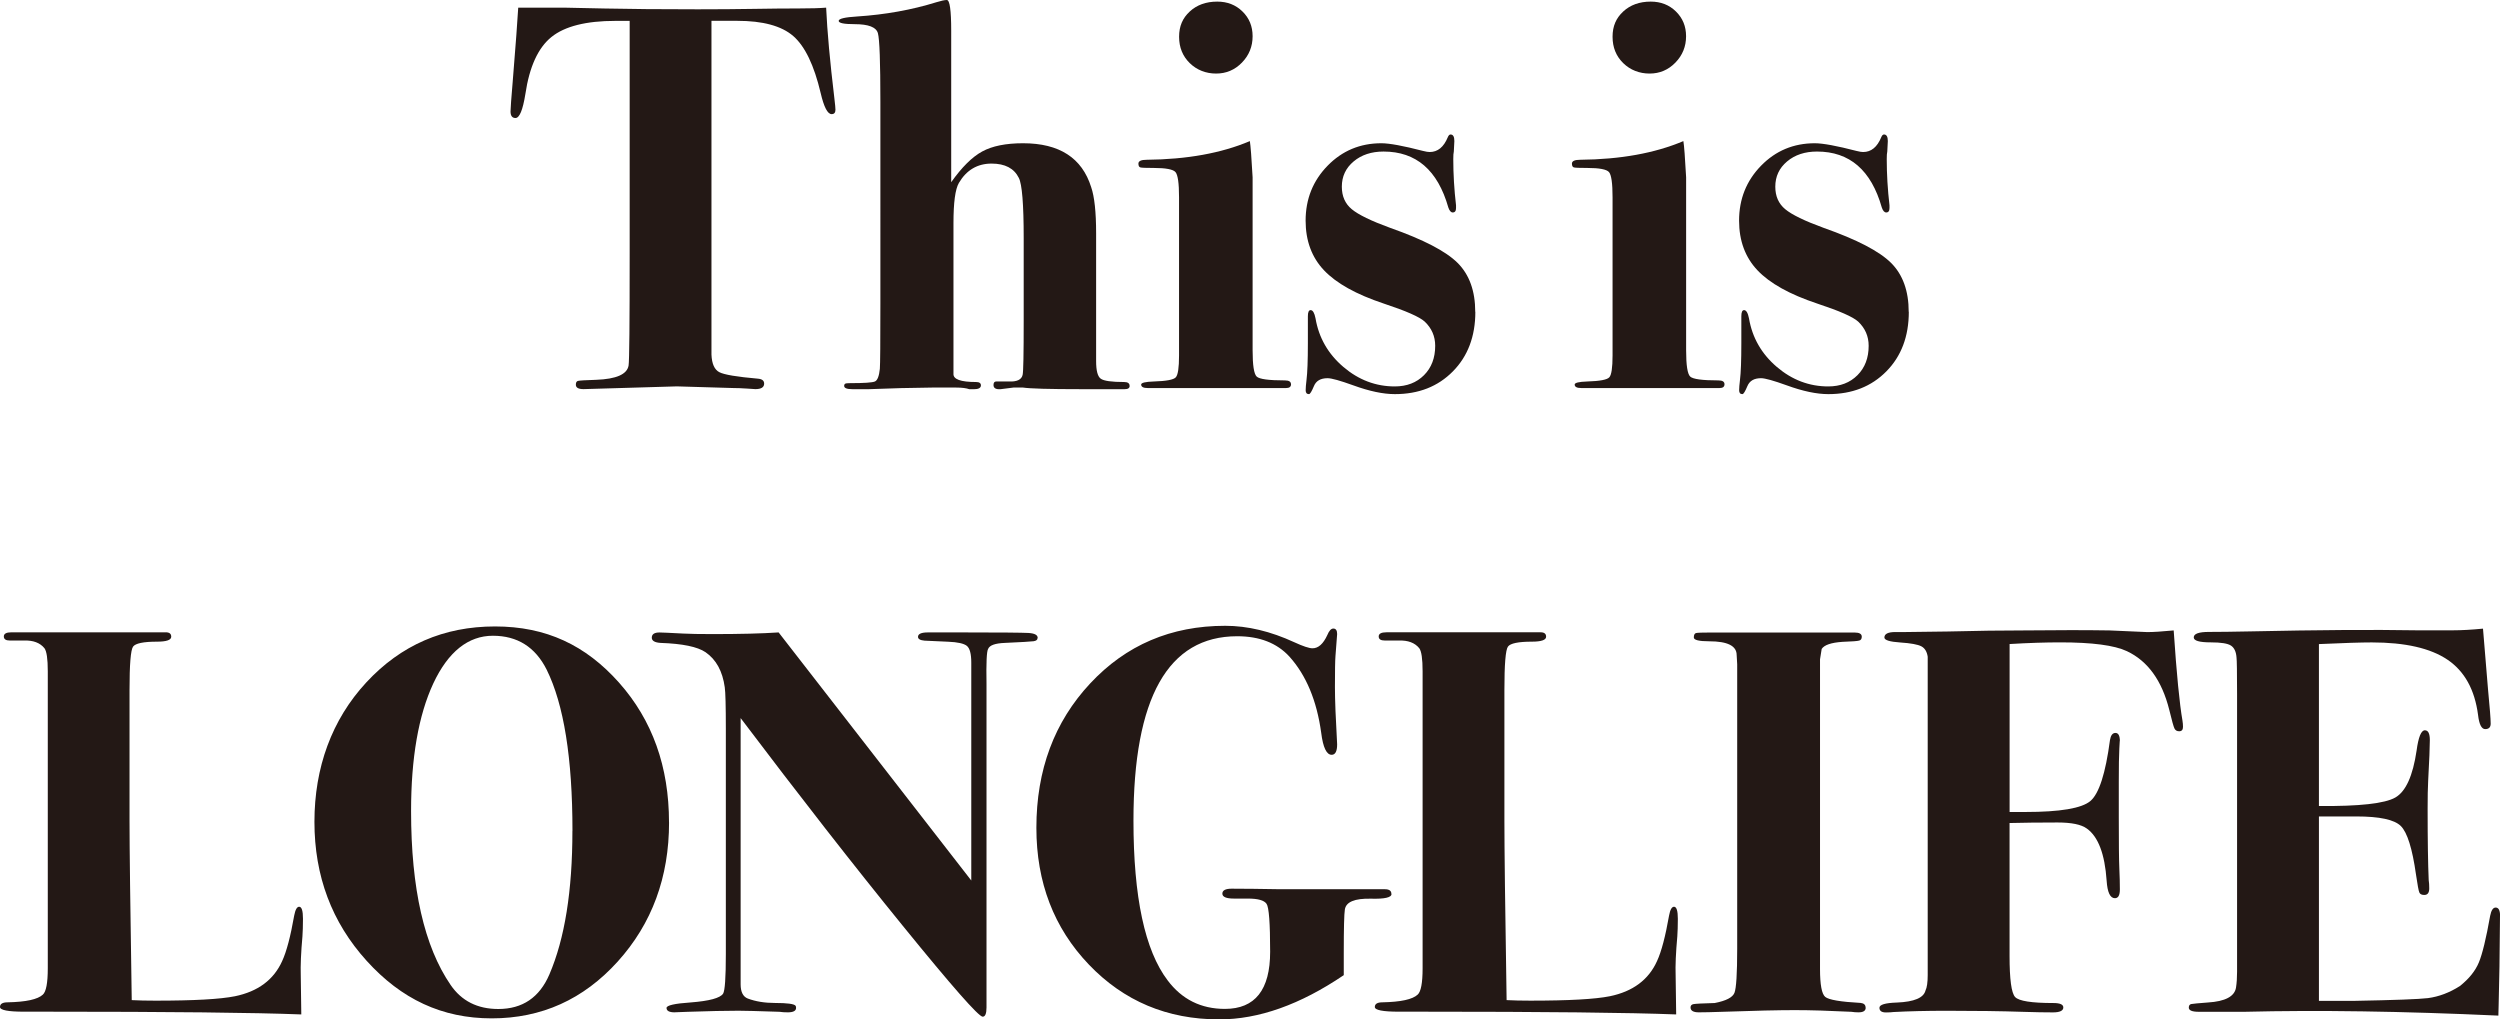 <?xml version="1.0" encoding="UTF-8"?><svg id="_イヤー_2" xmlns="http://www.w3.org/2000/svg" viewBox="0 0 464.57 189.44"><defs><style>.cls-1{fill:#231815;}</style></defs><g id="movie"><g><path class="cls-1" d="M155.25,20.4c0,.54-.24,.81-.71,.81-.75,0-1.43-1.31-2.04-3.93-1.22-5.17-2.92-8.7-5.1-10.59-2.18-1.88-5.64-2.82-10.4-2.82h-4.79v62.02c.07,1.7,.55,2.79,1.44,3.26,.89,.48,3.3,.88,7.22,1.22,.76,.07,1.13,.37,1.13,.92,0,.68-.55,1.02-1.63,1.02-.2,0-.71-.04-1.53-.1-1.02-.07-1.87-.1-2.55-.1l-10.51-.31-17.34,.51c-.95,0-1.43-.27-1.43-.82,0-.41,.13-.65,.41-.71,.27-.07,1.39-.14,3.37-.2,3.74-.14,5.75-1.02,6.02-2.66,.14-.89,.2-7.81,.2-20.77V3.88h-2.65c-5.44,0-9.4,1-11.88,2.99-2.48,2-4.1,5.53-4.85,10.6-.48,2.98-1.09,4.46-1.84,4.46-.61,0-.92-.41-.92-1.22,0-.54,.14-2.41,.41-5.61,.54-6.66,.88-11.22,1.02-13.67h8.98c.2,0,2.57,.05,7.09,.15,4.52,.1,10.29,.15,17.29,.15,3.88,0,7.34-.03,10.4-.08s5.85-.08,8.36-.08c2.24,0,3.94-.05,5.1-.15,.2,4.4,.71,10.01,1.53,16.85,.14,1.15,.2,1.86,.2,2.13Z"/><path class="cls-1" d="M209.92,71.71c0,.41-.31,.61-.92,.61,.07,0-.61,0-2.04,0h-6.12c-5.85,0-9.45-.1-10.81-.31h-1.63l-2.45,.31c-.88,.07-1.33-.19-1.33-.77,0-.44,.17-.66,.51-.66h2.35c1.5,.07,2.35-.34,2.55-1.22,.14-.54,.2-3.94,.2-10.2v-15.2c0-6.32-.3-10.06-.91-11.22-.88-1.77-2.56-2.65-5.06-2.65-2.63,0-4.66,1.2-6.07,3.59-.68,1.16-1.01,3.66-1.01,7.48v27.98c-.07,1.03,1.33,1.54,4.2,1.54,.6,0,.9,.21,.9,.62,0,.48-.44,.72-1.33,.72h-.82c-.54-.2-1.36-.31-2.45-.31h-4.49l-5.71,.1-6.02,.2h-3.06c-1.02,0-1.53-.2-1.53-.61,0-.2,.07-.34,.2-.41,.13-.07,.44-.1,.92-.1,2.58,0,4.11-.1,4.59-.31,.47-.2,.78-.99,.92-2.35,.07-.82,.1-4.9,.1-12.24V18.87c0-7.34-.15-11.58-.46-12.7-.31-1.12-1.75-1.68-4.33-1.68-1.97,0-2.96-.2-2.96-.61s1.15-.68,3.45-.82c5.21-.34,10.12-1.22,14.72-2.65,.88-.27,1.52-.41,1.93-.41,.54,0,.81,1.9,.81,5.71v28.15c1.97-2.79,3.89-4.69,5.76-5.71,1.87-1.02,4.4-1.53,7.6-1.53,6.73,0,10.95,2.72,12.65,8.16,.61,1.77,.92,4.63,.92,8.57v23.77c0,1.77,.29,2.86,.87,3.26,.58,.41,2.02,.61,4.33,.61,.68,0,1.02,.24,1.02,.71Z"/><path class="cls-1" d="M239.91,71.4c0,.48-.31,.71-.92,.71h-25.71c-.81,0-1.22-.22-1.22-.65,0-.33,.78-.52,2.35-.57,2.31-.07,3.67-.32,4.08-.77,.41-.44,.61-1.79,.61-4.05v-29.42c0-2.6-.22-4.15-.66-4.67-.44-.51-1.79-.77-4.03-.77-1.43,0-2.26-.03-2.5-.1-.24-.07-.36-.31-.36-.71,0-.47,.51-.71,1.53-.71,7.48-.07,13.87-1.22,19.18-3.47,.13,.82,.31,3.06,.51,6.73v32.13c0,2.79,.25,4.42,.76,4.9,.51,.48,2.26,.71,5.25,.71,.75,0,1.12,.24,1.12,.71Zm-7.14-64.67c0,1.91-.66,3.54-1.98,4.9-1.32,1.36-2.92,2.04-4.8,2.04s-3.58-.65-4.9-1.94c-1.32-1.29-1.98-2.92-1.98-4.9s.66-3.47,1.98-4.69c1.32-1.22,3.03-1.84,5.11-1.84,1.88,0,3.44,.61,4.69,1.84,1.25,1.22,1.88,2.75,1.88,4.59Z"/><path class="cls-1" d="M274.16,57.94c0,4.56-1.39,8.25-4.17,11.07-2.78,2.82-6.37,4.23-10.78,4.23-2.17,0-4.74-.54-7.73-1.63-2.44-.88-4.03-1.33-4.78-1.33-1.29,0-2.14,.49-2.54,1.48-.41,.98-.71,1.48-.92,1.48-.41,0-.61-.24-.61-.72,0-.41,.05-1.06,.16-1.95,.16-1.3,.25-3.56,.25-6.78v-5.03c0-.75,.17-1.13,.51-1.13,.41,0,.71,.51,.91,1.53,.61,3.6,2.34,6.61,5.18,9.03,2.84,2.42,6.03,3.62,9.55,3.62,2.23,0,4.04-.7,5.43-2.09,1.39-1.39,2.08-3.21,2.08-5.46,0-1.77-.65-3.26-1.94-4.49-.95-.88-3.5-2-7.65-3.37-5.1-1.7-8.79-3.76-11.07-6.17-2.28-2.41-3.42-5.49-3.42-9.23,0-4.01,1.36-7.41,4.08-10.2,2.72-2.79,6.05-4.18,10-4.18,1.5,0,4.08,.48,7.75,1.43,.54,.14,.95,.2,1.22,.2,1.5,0,2.62-.92,3.37-2.75,.14-.34,.31-.51,.51-.51,.48,0,.71,.41,.71,1.22l-.1,1.94c-.07,.27-.1,.75-.1,1.43,0,2.79,.17,5.64,.51,8.57v.51c0,.54-.2,.82-.61,.82-.34,0-.61-.31-.82-.92-1.97-6.94-5.98-10.4-12.04-10.4-2.24,0-4.1,.61-5.56,1.84-1.46,1.22-2.19,2.79-2.19,4.69,0,1.77,.61,3.16,1.84,4.18,1.22,1.02,3.6,2.18,7.14,3.47,6.19,2.18,10.37,4.35,12.55,6.53,2.17,2.18,3.26,5.2,3.26,9.08Z"/><path class="cls-1" d="M320.46,71.4c0,.48-.31,.71-.91,.71h-25.71c-.81,0-1.22-.22-1.22-.65,0-.33,.78-.52,2.35-.57,2.31-.07,3.67-.32,4.08-.77,.41-.44,.61-1.79,.61-4.05v-29.42c0-2.6-.22-4.15-.66-4.67-.44-.51-1.79-.77-4.03-.77-1.43,0-2.26-.03-2.5-.1-.24-.07-.36-.31-.36-.71,0-.47,.51-.71,1.53-.71,7.48-.07,13.87-1.22,19.18-3.47,.14,.82,.31,3.06,.51,6.73v32.13c0,2.79,.25,4.42,.76,4.9,.51,.48,2.26,.71,5.25,.71,.75,0,1.12,.24,1.12,.71Zm-7.14-64.67c0,1.91-.66,3.54-1.98,4.9-1.32,1.36-2.92,2.04-4.8,2.04s-3.58-.65-4.9-1.94c-1.32-1.29-1.98-2.92-1.98-4.9s.66-3.47,1.98-4.69c1.32-1.22,3.02-1.84,5.11-1.84,1.88,0,3.44,.61,4.69,1.84s1.88,2.75,1.88,4.59Z"/><path class="cls-1" d="M354.71,57.94c0,4.56-1.39,8.25-4.17,11.07-2.78,2.82-6.37,4.23-10.78,4.23-2.17,0-4.74-.54-7.73-1.63-2.44-.88-4.03-1.33-4.78-1.33-1.29,0-2.13,.49-2.54,1.48-.41,.98-.71,1.48-.92,1.48-.41,0-.61-.24-.61-.72,0-.41,.05-1.06,.16-1.95,.16-1.3,.25-3.56,.25-6.78v-5.03c0-.75,.17-1.13,.51-1.13,.4,0,.71,.51,.91,1.53,.61,3.6,2.34,6.61,5.18,9.03,2.84,2.42,6.03,3.62,9.55,3.62,2.23,0,4.04-.7,5.43-2.09,1.39-1.39,2.08-3.21,2.08-5.46,0-1.77-.65-3.26-1.94-4.49-.95-.88-3.5-2-7.65-3.37-5.1-1.7-8.79-3.76-11.07-6.17-2.28-2.41-3.42-5.49-3.42-9.23,0-4.01,1.36-7.41,4.08-10.2,2.72-2.79,6.05-4.18,10-4.18,1.49,0,4.08,.48,7.75,1.43,.54,.14,.95,.2,1.22,.2,1.5,0,2.62-.92,3.37-2.75,.13-.34,.31-.51,.51-.51,.47,0,.71,.41,.71,1.22l-.1,1.94c-.07,.27-.1,.75-.1,1.43,0,2.79,.17,5.64,.51,8.57v.51c0,.54-.2,.82-.61,.82-.34,0-.61-.31-.82-.92-1.97-6.94-5.98-10.4-12.04-10.4-2.24,0-4.1,.61-5.56,1.84-1.46,1.22-2.19,2.79-2.19,4.69,0,1.77,.61,3.16,1.84,4.18,1.22,1.02,3.6,2.18,7.14,3.47,6.19,2.18,10.37,4.35,12.55,6.53,2.17,2.18,3.26,5.2,3.26,9.08Z"/><path class="cls-1" d="M56.3,170.77c0,1.29-.04,2.38-.1,3.26-.27,2.99-.37,5.41-.31,7.24l.1,7.24c-8.71-.34-24.45-.51-47.23-.51H4.49c-2.99,0-4.49-.29-4.49-.87s.48-.87,1.43-.87c3.4-.07,5.58-.54,6.53-1.43,.61-.54,.92-2.17,.92-4.89v-55.2c0-2.31-.21-3.73-.62-4.28-.83-1.02-2.1-1.49-3.82-1.43H1.85c-.76,0-1.14-.25-1.14-.76s.47-.77,1.43-.77H30.8c.68,0,1.02,.27,1.02,.82,0,.61-.88,.92-2.65,.92-2.52,0-4,.31-4.44,.92-.44,.61-.66,3.3-.66,8.06v24.28c0,4.96,.14,16.08,.41,33.35,1.29,.07,2.75,.1,4.39,.1,7.14,0,12.07-.27,14.79-.82,4.28-.88,7.21-3.06,8.77-6.53,.82-1.77,1.56-4.59,2.24-8.47,.21-1.09,.51-1.63,.92-1.63,.48,0,.71,.75,.71,2.24Z"/><path class="cls-1" d="M124.33,152.82c0,10.2-3.18,18.82-9.54,25.86-6.36,7.04-14.16,10.56-23.41,10.56s-16.8-3.57-23.26-10.71c-6.46-7.14-9.69-15.74-9.69-25.81s3.21-18.97,9.64-25.91c6.43-6.94,14.4-10.4,23.92-10.4s16.86,3.49,23.05,10.45c6.19,6.97,9.28,15.62,9.28,25.96Zm-17.95,1.58c0-13.51-1.6-23.49-4.79-29.95-2.11-4.21-5.44-6.31-10-6.31s-8.31,2.96-11.07,8.86c-2.75,5.91-4.13,13.82-4.13,23.73,0,14.39,2.45,25.16,7.34,32.29,2.04,2.99,5,4.48,8.87,4.48,4.49,0,7.65-2.14,9.49-6.42,2.86-6.65,4.28-15.55,4.28-26.68Z"/><path class="cls-1" d="M192.81,118.55c0,.34-.25,.54-.75,.61-.5,.07-2.28,.17-5.34,.31-1.8,.07-2.83,.44-3.1,1.12-.27,.41-.37,2.58-.3,6.53v60.08c0,1.16-.24,1.73-.71,1.73-.75,0-5.7-5.63-14.84-16.88-9.15-11.25-19.19-24.12-30.14-38.61v49.47c0,1.43,.45,2.31,1.34,2.65,1.44,.54,3.12,.82,5.05,.82,2.27,0,3.54,.17,3.81,.51,.07,.07,.1,.2,.1,.41,0,.54-.51,.82-1.53,.82-.61,0-1.12-.03-1.53-.1-4.08-.14-6.63-.2-7.65-.2-2.38,0-5.51,.07-9.38,.2-1.9,.07-2.72,.1-2.45,.1-1.02,0-1.53-.27-1.53-.82,0-.47,1.5-.82,4.49-1.02,3.47-.27,5.47-.81,6.02-1.63,.34-.54,.51-2.99,.51-7.33v-41.86c0-4.28-.07-6.86-.2-7.74-.41-2.99-1.6-5.16-3.57-6.52-1.5-1.02-4.28-1.59-8.36-1.73-1.09-.07-1.63-.4-1.63-.97,0-.65,.48-.97,1.43-.97,.41,0,1.87,.07,4.39,.2,1.22,.07,3.06,.1,5.51,.1,5.03,0,9.11-.1,12.24-.31l35.8,46.1v-40.48c0-1.63-.27-2.67-.82-3.12-.55-.44-1.7-.7-3.47-.77l-4.39-.2c-.82-.07-1.22-.31-1.22-.71,0-.54,.61-.82,1.84-.82h6.63c6.87,0,10.88,.04,12.04,.1,1.16,.07,1.73,.37,1.73,.92Z"/><path class="cls-1" d="M258.58,166.13c0,.65-1.28,.94-3.83,.87-3.03-.07-4.64,.61-4.84,2.03-.13,.81-.2,3.49-.2,8.02v4.16c-8.09,5.48-15.81,8.22-23.15,8.22-9.66,0-17.73-3.4-24.23-10.2-6.49-6.8-9.74-15.26-9.74-25.4,0-10.74,3.33-19.69,10-26.83,6.66-7.14,15.03-10.71,25.09-10.71,4.15,0,8.43,1.02,12.85,3.06,1.63,.75,2.75,1.12,3.37,1.12,1.09,0,2-.82,2.75-2.45,.34-.82,.71-1.22,1.12-1.22,.47,0,.71,.34,.71,1.02,0,.14-.1,1.5-.31,4.08-.07,.82-.1,2.75-.1,5.81,0,2.31,.14,5.85,.41,10.61,0,1.29-.34,1.94-1.02,1.94-.95,0-1.6-1.36-1.94-4.08-.82-5.98-2.79-10.71-5.92-14.18-2.31-2.51-5.54-3.77-9.69-3.77-12.85,0-19.28,11.42-19.28,34.27,0,14.21,2.12,24.11,6.35,29.68,2.66,3.54,6.21,5.3,10.65,5.3,5.6,0,8.4-3.54,8.4-10.61,0-5.3-.22-8.28-.67-8.92-.45-.65-1.6-.97-3.46-.97h-2.58c-1.45,0-2.17-.31-2.17-.92s.58-.92,1.73-.92c2.38,0,5.37,.04,8.98,.1h19.48c.82,0,1.22,.29,1.22,.87Z"/><path class="cls-1" d="M311.79,170.77c0,1.29-.04,2.38-.1,3.26-.27,2.99-.38,5.41-.31,7.24l.1,7.24c-8.71-.34-24.45-.51-47.23-.51h-4.28c-2.99,0-4.49-.29-4.49-.87s.47-.87,1.43-.87c3.4-.07,5.58-.54,6.53-1.43,.61-.54,.92-2.17,.92-4.89v-55.2c0-2.31-.21-3.73-.62-4.28-.83-1.02-2.1-1.49-3.82-1.43h-2.58c-.76,0-1.14-.25-1.14-.76s.48-.77,1.43-.77h28.66c.68,0,1.02,.27,1.02,.82,0,.61-.88,.92-2.65,.92-2.52,0-4,.31-4.44,.92s-.66,3.3-.66,8.06v24.28c0,4.96,.13,16.08,.41,33.35,1.29,.07,2.75,.1,4.39,.1,7.14,0,12.07-.27,14.79-.82,4.28-.88,7.21-3.06,8.77-6.53,.82-1.77,1.56-4.59,2.24-8.47,.2-1.09,.51-1.63,.92-1.63,.47,0,.71,.75,.71,2.24Z"/><path class="cls-1" d="M346.7,187.25c0,.58-.44,.87-1.33,.87-.48,0-.92-.03-1.33-.1-4.08-.2-7.58-.31-10.51-.31s-7.55,.1-13.46,.31c-1.97,.07-3.43,.1-4.39,.1-1.02,0-1.53-.31-1.53-.92,0-.34,.19-.54,.56-.61,.37-.07,1.68-.14,3.93-.2,2.11-.41,3.33-1.04,3.67-1.89,.34-.85,.51-3.59,.51-8.21v-52.84c-.07-1.22-.1-1.8-.1-1.73,0-1.7-1.7-2.55-5.1-2.55-1.91,0-2.86-.24-2.86-.71s.14-.75,.41-.82c.27-.07,1.16-.1,2.65-.1-.68,0,.54,0,3.67,0h23.15c.88,0,1.33,.26,1.33,.77,0,.39-.15,.63-.46,.72-.31,.1-1.34,.18-3.11,.24-2.11,.14-3.4,.58-3.88,1.32l-.31,1.93v57.54c0,2.92,.32,4.65,.97,5.19,.65,.54,2.84,.92,6.58,1.12,.61,.07,.92,.36,.92,.87Z"/><path class="cls-1" d="M405.66,135.08c0,.54-.24,.81-.71,.81-.41,0-.7-.17-.87-.51-.17-.34-.49-1.5-.97-3.47-1.36-5.44-3.99-9.08-7.88-10.91-2.32-1.09-6.45-1.63-12.38-1.63-2.73,0-5.87,.1-9.41,.31v31.21h2.97c6.42,0,10.44-.68,12.04-2.04,1.61-1.36,2.82-5.13,3.64-11.32,.14-.88,.48-1.33,1.02-1.33s.82,.51,.82,1.53c0-.34-.04,.12-.1,1.38-.07,1.26-.1,3.32-.1,6.17v6.63c0,4.76,.03,7.91,.1,9.44,.07,1.53,.1,2.84,.1,3.93s-.31,1.63-.92,1.63c-.89,0-1.4-1.09-1.54-3.26-.34-4.96-1.57-8.19-3.69-9.69-1.03-.75-2.84-1.12-5.43-1.12-3.49,0-6.46,.04-8.92,.1v24.68c0,4.35,.34,6.9,1.03,7.65,.69,.75,3.06,1.12,7.11,1.12,1.24,0,1.85,.27,1.85,.82,0,.61-.65,.92-1.94,.92-1.5,0-3.3-.03-5.41-.1-4.22-.14-8.98-.2-14.28-.2-3.74,0-7.04,.08-9.89,.23-.41,.05-.88,.08-1.43,.08-.82,0-1.22-.29-1.22-.87s1.09-.9,3.26-.97c3.2-.13,4.96-.88,5.3-2.24,.27-.54,.41-1.5,.41-2.86v-59.16c-.14-.95-.54-1.6-1.19-1.94-.65-.34-1.96-.58-3.92-.71-1.96-.13-2.94-.44-2.94-.92,0-.68,.68-1.02,2.04-1.02h1.94c.27,0,2.86-.03,7.75-.1,5.44-.14,10.23-.2,14.38-.2,6.19-.07,11.42-.07,15.71,0l7.04,.31c1.09,0,2.72-.1,4.9-.31,.54,8.07,1.09,13.66,1.63,16.75,.07,.4,.1,.81,.1,1.21Z"/><path class="cls-1" d="M464.57,170.16c0,.14-.04,3.3-.1,9.49-.07,3.26-.12,5.61-.15,7.04-.04,1.43-.05,2.11-.05,2.04-17.95-.82-33.66-1.05-47.12-.71h-8.57c-1.22,0-1.84-.26-1.84-.77,0-.38,.15-.61,.46-.67,.31-.06,1.34-.16,3.11-.29,3.2-.2,4.93-1.12,5.2-2.75,.14-.88,.2-1.87,.2-2.96v-51.64c0-4.07-.04-6.31-.1-6.72-.07-1.09-.41-1.83-1.02-2.24s-1.87-.61-3.77-.61c-2.11,0-3.16-.3-3.16-.92,0-.68,.93-1.02,2.8-1.02s4.47-.03,7.8-.1c12.51-.27,22.75-.34,30.7-.2h6.94c1.5,0,3.33-.1,5.51-.31l.92,11.12c.34,3.54,.51,5.71,.51,6.53,0,.68-.34,1.02-1.02,1.02s-1.13-.88-1.33-2.65c-.62-4.69-2.51-8.11-5.68-10.25-3.17-2.14-7.86-3.21-14.07-3.21-1.91,0-5.19,.1-9.82,.31v30.09c7.52,.07,12.25-.46,14.2-1.58,1.95-1.12,3.26-4.03,3.95-8.72,.34-2.52,.85-3.77,1.54-3.77,.62,0,.92,.61,.92,1.84s-.1,3.74-.31,7.55c-.07,1.29-.1,3.03-.1,5.2,0,5.85,.07,10.27,.2,13.26,.07,.41,.1,.92,.1,1.53,0,.82-.31,1.22-.92,1.22-.48,0-.79-.15-.92-.46-.14-.31-.34-1.41-.62-3.32-.68-4.83-1.62-7.84-2.82-9.03-1.2-1.19-3.95-1.78-8.25-1.78h-6.97v34.27h6.55c7.5-.14,12.07-.31,13.71-.51,2.04-.27,4.02-1.02,5.93-2.24,1.71-1.36,2.88-2.82,3.53-4.39,.65-1.56,1.35-4.45,2.1-8.67,.2-1.02,.54-1.53,1.02-1.53,.54,0,.82,.51,.82,1.53Z"/></g></g></svg>